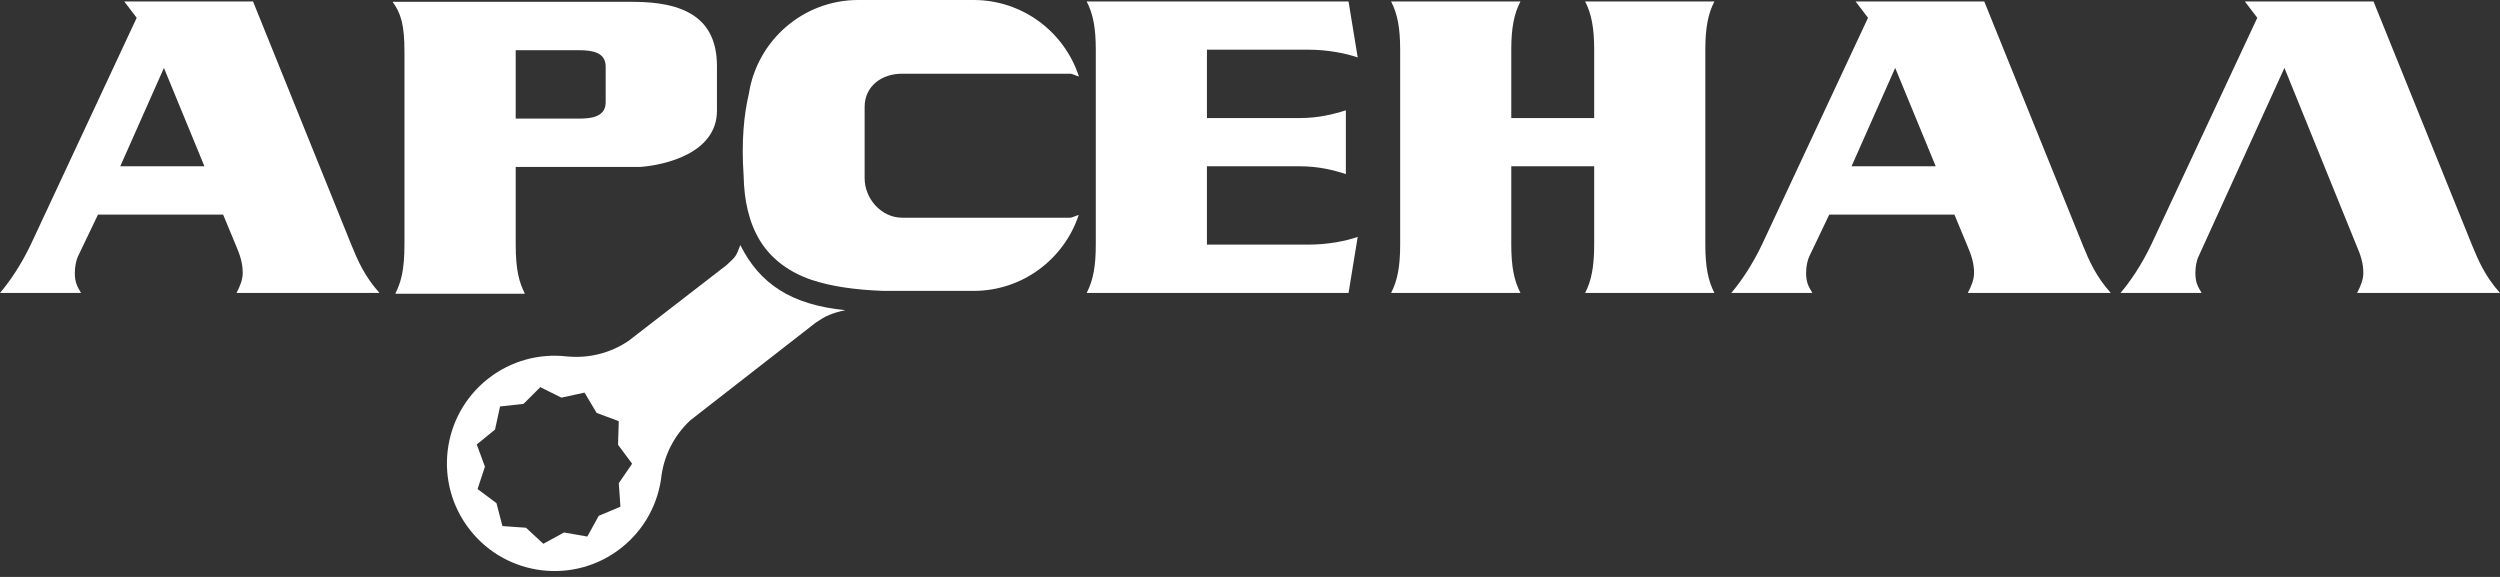 <svg width="208" height="48" viewBox="0 0 208 48" fill="none" xmlns="http://www.w3.org/2000/svg">
<rect x="0" y="0" width="208" height="48" fill="#333333" stroke="none"/>
<path fill-rule="evenodd" clip-rule="evenodd" d="M42.655 44.832C40.949 43.857 39.726 42.287 39.207 40.396C38.683 38.508 38.93 36.528 39.9 34.823C40.869 33.118 42.445 31.891 44.334 31.372C46.225 30.847 48.209 31.096 49.914 32.067C51.617 33.035 52.842 34.607 53.363 36.499C53.882 38.387 53.637 40.369 52.668 42.072C51.698 43.78 50.126 45.003 48.23 45.525C46.342 46.049 44.362 45.804 42.655 44.832ZM44.191 30.841C42.159 31.399 40.464 32.718 39.419 34.552C38.384 36.381 38.118 38.511 38.677 40.539C39.236 42.572 40.555 44.269 42.383 45.309C44.216 46.349 46.347 46.612 48.379 46.056C50.411 45.495 52.103 44.179 53.143 42.346C54.183 40.516 54.453 38.389 53.891 36.355C53.334 34.324 52.014 32.63 50.184 31.587C48.351 30.549 46.221 30.28 44.191 30.841Z" fill="white"/>
<path fill-rule="evenodd" clip-rule="evenodd" d="M51.619 42.157L49.811 42.92L48.866 44.641L46.93 44.302L45.204 45.243L43.762 43.907L41.803 43.77L41.306 41.862L39.733 40.687L40.347 38.825L39.666 36.98L41.187 35.739L41.604 33.818L43.557 33.602L44.952 32.212L46.709 33.083L48.633 32.666L49.64 34.354L51.481 35.04L51.422 37.007L52.592 38.58L51.485 40.199L51.619 42.157ZM61.594 20.389C61.251 21.308 61.247 21.323 60.456 22.051L52.272 28.378C50.74 29.403 48.956 29.819 47.226 29.659C47.496 29.69 47.431 29.684 47.135 29.652C44.877 29.399 42.516 30.001 40.59 31.523C36.706 34.592 36.047 40.227 39.113 44.104C42.177 47.989 47.811 48.648 51.693 45.583C53.66 44.027 54.794 41.822 55.043 39.517C55.295 37.819 56.105 36.207 57.44 34.964L67.89 26.828C68.696 26.287 69.165 26.059 70.336 25.808C65.796 25.356 63.206 23.605 61.594 20.389Z" fill="white"/>
<path fill-rule="evenodd" clip-rule="evenodd" d="M13.639 5.65L10.005 13.836H17.009L13.639 5.65ZM19.678 24.373C19.975 23.803 20.194 23.273 20.194 22.709C20.194 21.872 19.975 21.226 19.601 20.352L18.565 17.856H8.152L6.482 21.341C6.338 21.639 6.224 22.212 6.224 22.709C6.224 23.577 6.482 23.915 6.744 24.373H0C0.778 23.461 1.743 22.063 2.558 20.352L11.373 1.481L10.338 0.122H21.052L29.274 20.472C29.758 21.639 30.315 22.974 31.574 24.373H19.678Z" fill="white"/>
<path fill-rule="evenodd" clip-rule="evenodd" d="M157.68 5.65L154.048 13.836H161.052L157.68 5.65ZM163.719 24.373C164.016 23.803 164.241 23.273 164.241 22.709C164.241 21.872 164.016 21.226 163.646 20.352L162.608 17.856H152.193L150.529 21.341C150.379 21.639 150.267 22.212 150.267 22.709C150.267 23.577 150.529 23.915 150.789 24.373H144.043C144.821 23.461 145.781 22.063 146.596 20.352L155.419 1.481L154.383 0.122H165.09L173.32 20.472C173.799 21.639 174.36 22.974 175.617 24.373H163.719Z" fill="white"/>
<path fill-rule="evenodd" clip-rule="evenodd" d="M190.065 5.65L182.917 21.341C182.764 21.639 182.654 22.212 182.654 22.709C182.654 23.577 182.917 23.915 183.175 24.373H176.426C177.208 23.461 178.169 22.063 178.984 20.352L187.806 1.481L186.772 0.122H197.477L205.705 20.472C206.189 21.639 206.745 22.974 208 24.373H196.109C196.405 23.803 196.629 23.273 196.629 22.709C196.629 21.872 196.405 21.226 196.031 20.352L190.065 5.65Z" fill="white"/>
<path fill-rule="evenodd" clip-rule="evenodd" d="M131.883 24.373C132.41 23.349 132.636 22.174 132.636 20.352V13.836H125.738V20.352C125.738 22.174 125.969 23.349 126.503 24.373H115.738C116.27 23.349 116.494 22.174 116.494 20.352V4.135C116.494 2.32 116.27 1.142 115.738 0.122H126.503C125.969 1.142 125.738 2.32 125.738 4.135V9.821H132.636V4.135C132.636 2.32 132.41 1.142 131.883 0.122H142.638C142.111 1.142 141.883 2.32 141.883 4.135V20.352C141.883 22.174 142.111 23.349 142.638 24.373H131.883Z" fill="white"/>
<path fill-rule="evenodd" clip-rule="evenodd" d="M112.199 24.373H90.41C90.944 23.349 91.17 22.174 91.17 20.352V4.135C91.17 2.32 90.944 1.142 90.41 0.122H112.199L112.961 4.78C111.975 4.441 110.497 4.135 108.866 4.135H100.417V9.821H108.183C109.662 9.821 110.914 9.519 111.975 9.178V14.483C110.914 14.136 109.662 13.836 108.183 13.836H100.417V20.352H108.866C110.497 20.352 111.975 20.053 112.961 19.71L112.199 24.373Z" fill="white"/>
<path fill-rule="evenodd" clip-rule="evenodd" d="M42.906 9.87H48.142C49.317 9.87 50.392 9.677 50.392 8.502V5.543C50.392 4.363 49.317 4.176 48.142 4.176H42.906V9.87ZM42.906 13.889V20.267C42.906 22.579 43.212 23.493 43.668 24.441H32.89C33.346 23.493 33.652 22.579 33.652 20.267V4.327C33.652 2.01 33.346 1.101 32.664 0.152H52.625C56.869 0.152 59.65 1.441 59.65 5.501V9.214C59.65 12.78 55.252 13.741 53.277 13.889H45.755H42.906Z" fill="white"/>
<path fill-rule="evenodd" clip-rule="evenodd" d="M75.055 18.113C73.335 18.113 71.937 16.543 71.937 14.822V8.903C71.937 7.179 73.335 6.132 75.055 6.132H89.024C89.225 6.132 89.585 6.329 89.767 6.363C88.563 2.672 85.097 0 81.002 0H71.41C66.799 0 62.989 3.387 62.304 7.806C61.9 9.518 61.67 11.75 61.871 14.625C61.907 16.658 62.31 18.518 63.234 20.026C64.217 21.631 65.781 22.702 67.538 23.288C69.124 23.818 71.086 24.114 73.488 24.202H81.002C85.081 24.202 88.535 21.552 89.749 17.886C89.573 17.918 89.211 18.113 89.024 18.113H75.055Z" fill="white"/>
</svg>
